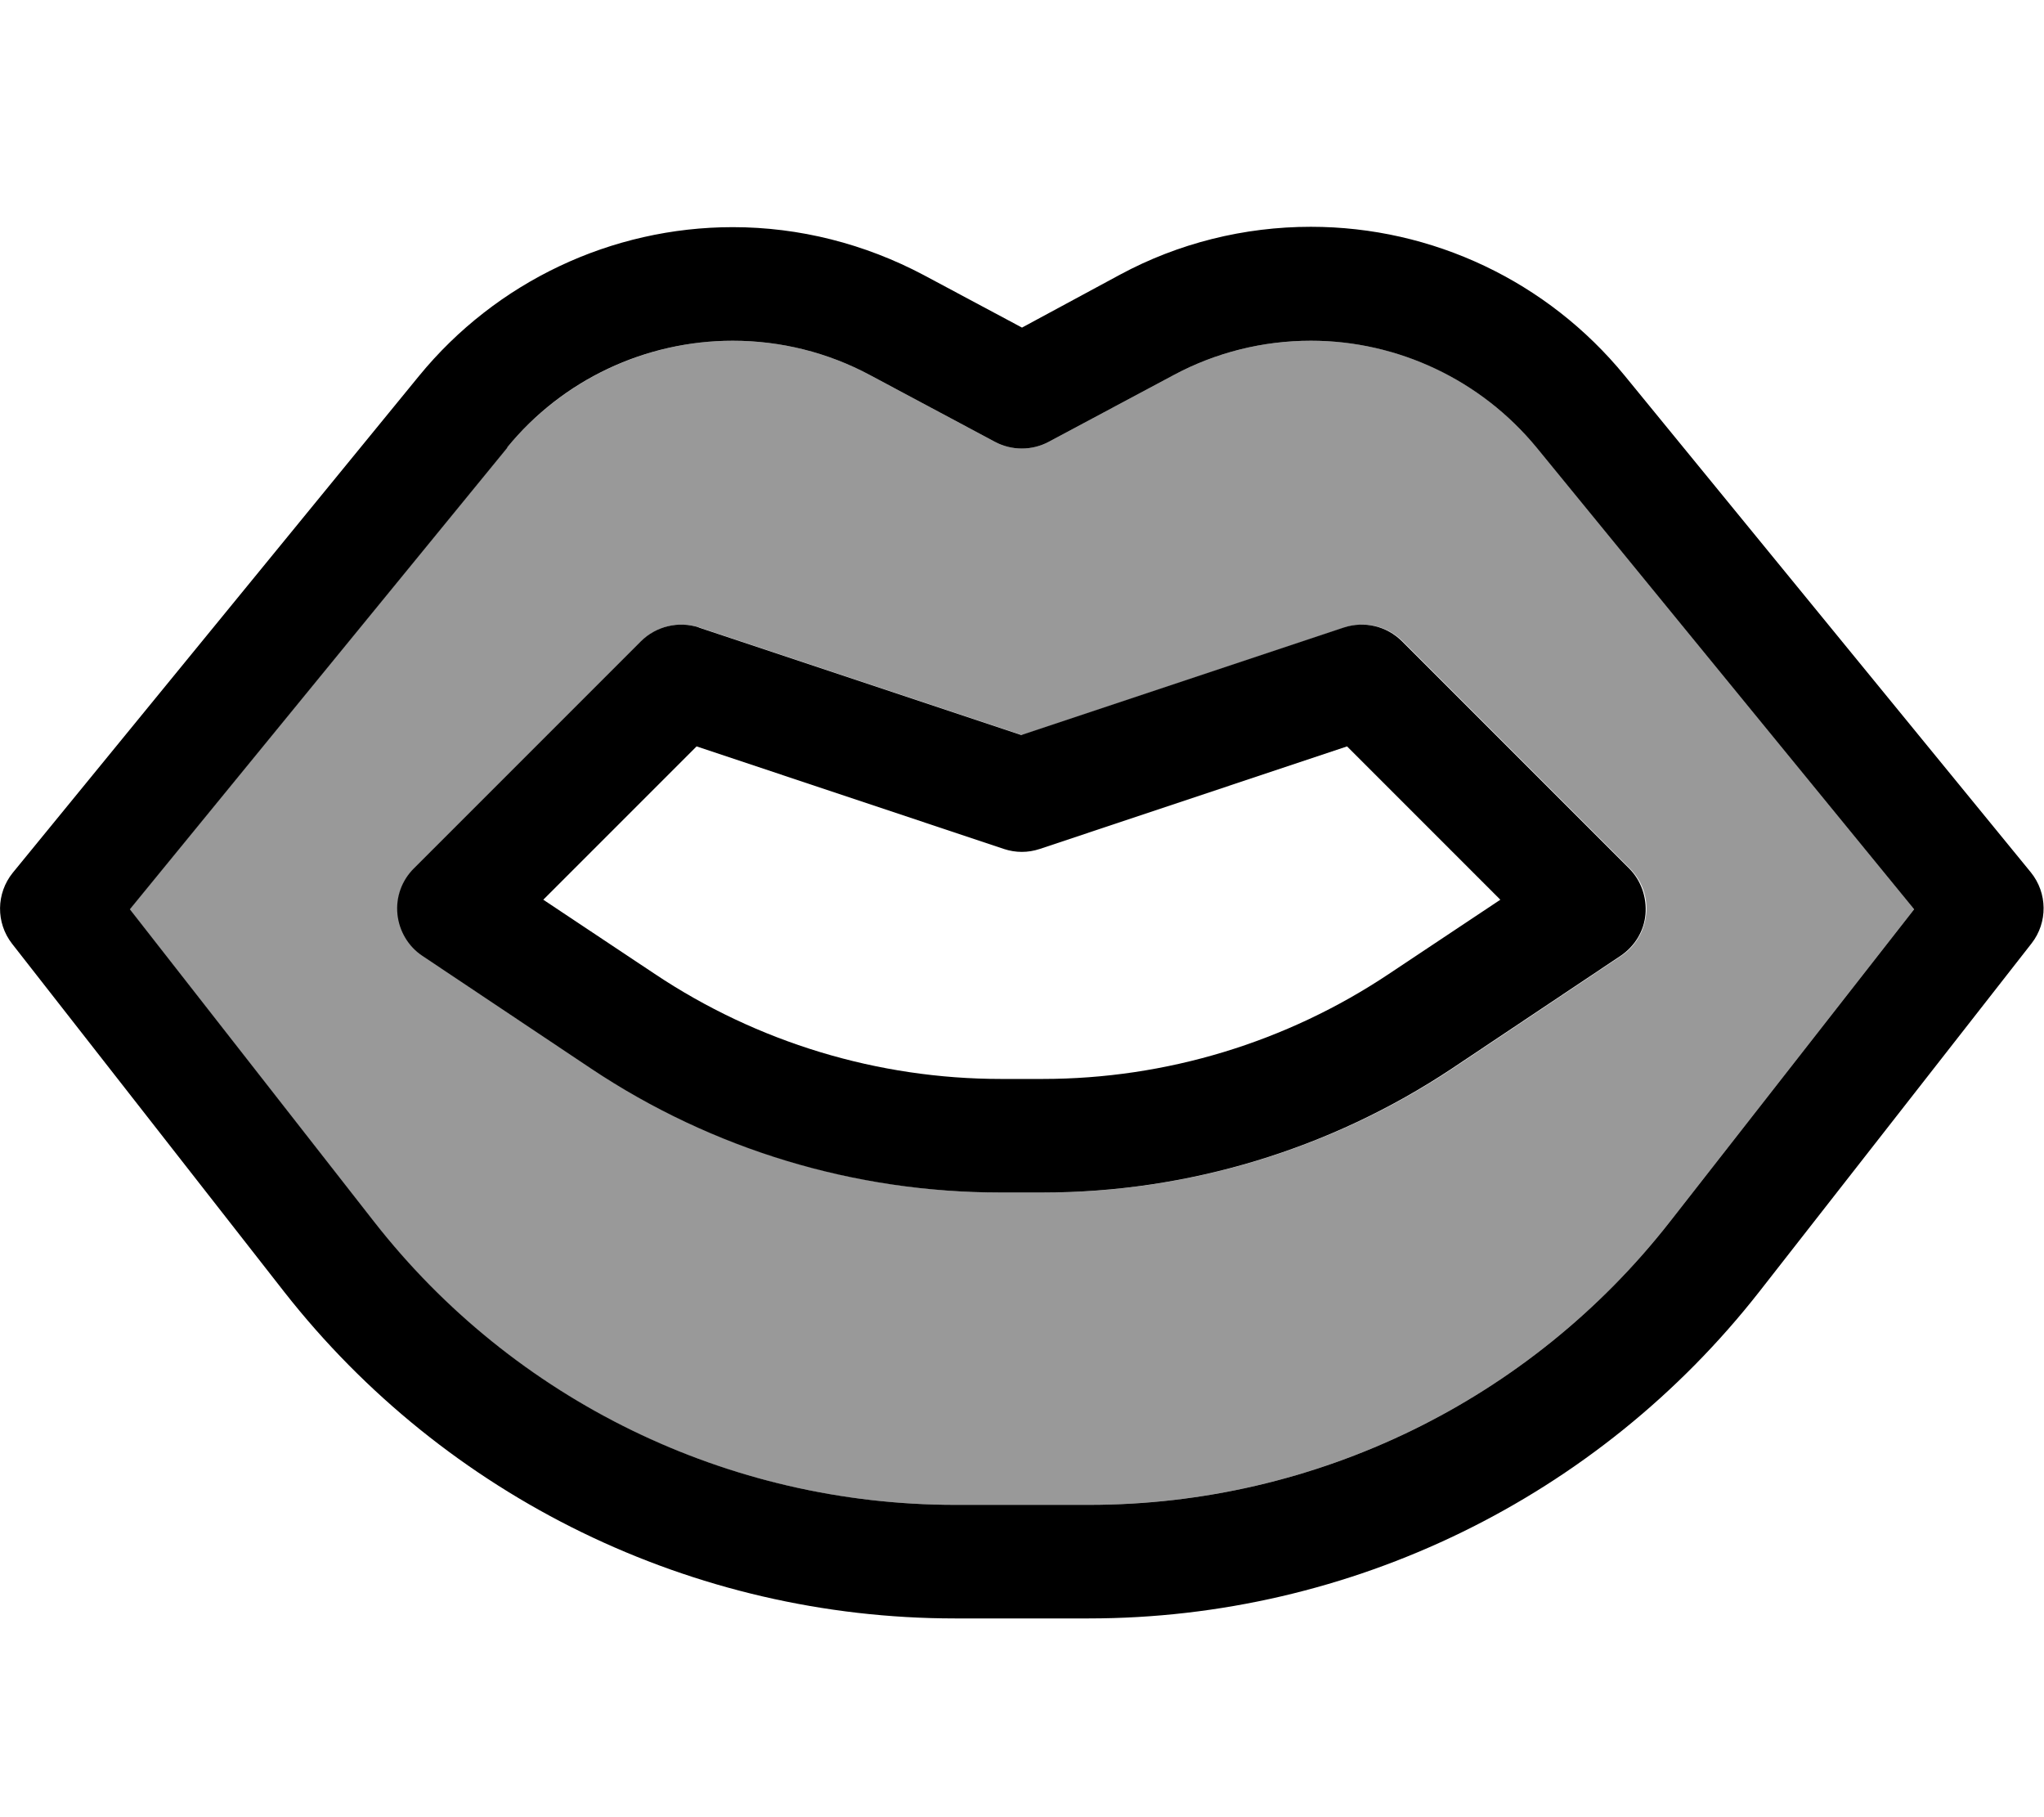 <svg xmlns="http://www.w3.org/2000/svg" viewBox="0 0 576 512"><!--! Font Awesome Pro 7.0.0 by @fontawesome - https://fontawesome.com License - https://fontawesome.com/license (Commercial License) Copyright 2025 Fonticons, Inc. --><path style="fill:currentColor;opacity:.4" d="M36.5 256.2l68.8 88c39.4 50.4 99.8 79.8 163.8 79.8l37.7 0c64 0 124.4-29.4 163.8-79.8l68.8-88-106.4-130.1c-15.6-19.1-39-30.1-63.6-30.1-13.5 0-26.8 3.3-38.7 9.7l-35.2 18.8c-4.7 2.5-10.4 2.5-15.1 0l-35.2-18.8c-11.9-6.4-25.2-9.7-38.7-9.7-24.6 0-48 11.1-63.6 30.1L36.5 256.2zm75.6 1.4c-.5-4.8 1.2-9.5 4.6-12.9l64-64c4.3-4.3 10.6-5.8 16.4-3.9l90.9 30.3 90.9-30.3c5.8-1.9 12.1-.4 16.4 3.9l64 64c3.4 3.4 5.1 8.1 4.6 12.9s-3.1 9.1-7 11.7l-47.6 31.8C375.1 323.8 334.9 336 293.9 336l-11.7 0c-41.1 0-81.2-12.2-115.4-34.9l-47.6-31.8c-4-2.7-6.6-7-7-11.7z"/><path style="fill:currentColor;opacity:1" d="M206.5 64c-34.2 0-66.7 15.4-88.4 41.9L3.6 245.9c-4.7 5.8-4.8 14.1-.2 20l76.7 98.1C125.6 422 195.3 456 269.1 456l37.7 0c73.8 0 143.5-34 189-92.1l76.7-98.1c4.6-5.9 4.5-14.2-.2-20l-114.5-140c-21.7-26.5-54.1-41.9-88.4-41.9-18.8 0-37.3 4.6-53.8 13.5L288 92.3 260.3 77.5c-16.6-8.8-35-13.5-53.8-13.5zm-63.6 62.1c15.6-19.1 39-30.1 63.6-30.1 13.5 0 26.8 3.3 38.7 9.7l35.2 18.8c4.7 2.5 10.4 2.5 15.1 0l35.2-18.8c11.9-6.4 25.2-9.7 38.7-9.7 24.6 0 48 11.1 63.6 30.1l106.4 130.1-68.8 88C431.2 394.6 370.8 424 306.9 424l-37.7 0c-64 0-124.4-29.4-163.8-79.8l-68.8-88 106.4-130.1zm54.1 50.7c-5.7-1.9-12.1-.4-16.4 3.9l-64 64c-3.4 3.4-5.1 8.1-4.6 12.9s3.1 9.1 7 11.7l47.6 31.8c34.2 22.8 74.3 34.9 115.4 34.9l11.7 0c41.1 0 81.2-12.2 115.4-34.9l47.6-31.8c4-2.7 6.6-7 7-11.7s-1.2-9.5-4.6-12.9l-64-64c-4.3-4.3-10.6-5.8-16.4-3.9l-90.9 30.3-90.9-30.3zm-43.9 76.7l43.2-43.2 86.6 28.9c3.3 1.1 6.8 1.1 10.1 0l86.6-28.9 43.2 43.2-31.4 20.9c-28.9 19.3-62.9 29.6-97.6 29.6l-11.7 0c-34.7 0-68.7-10.3-97.6-29.6l-31.4-20.9z"/></svg>